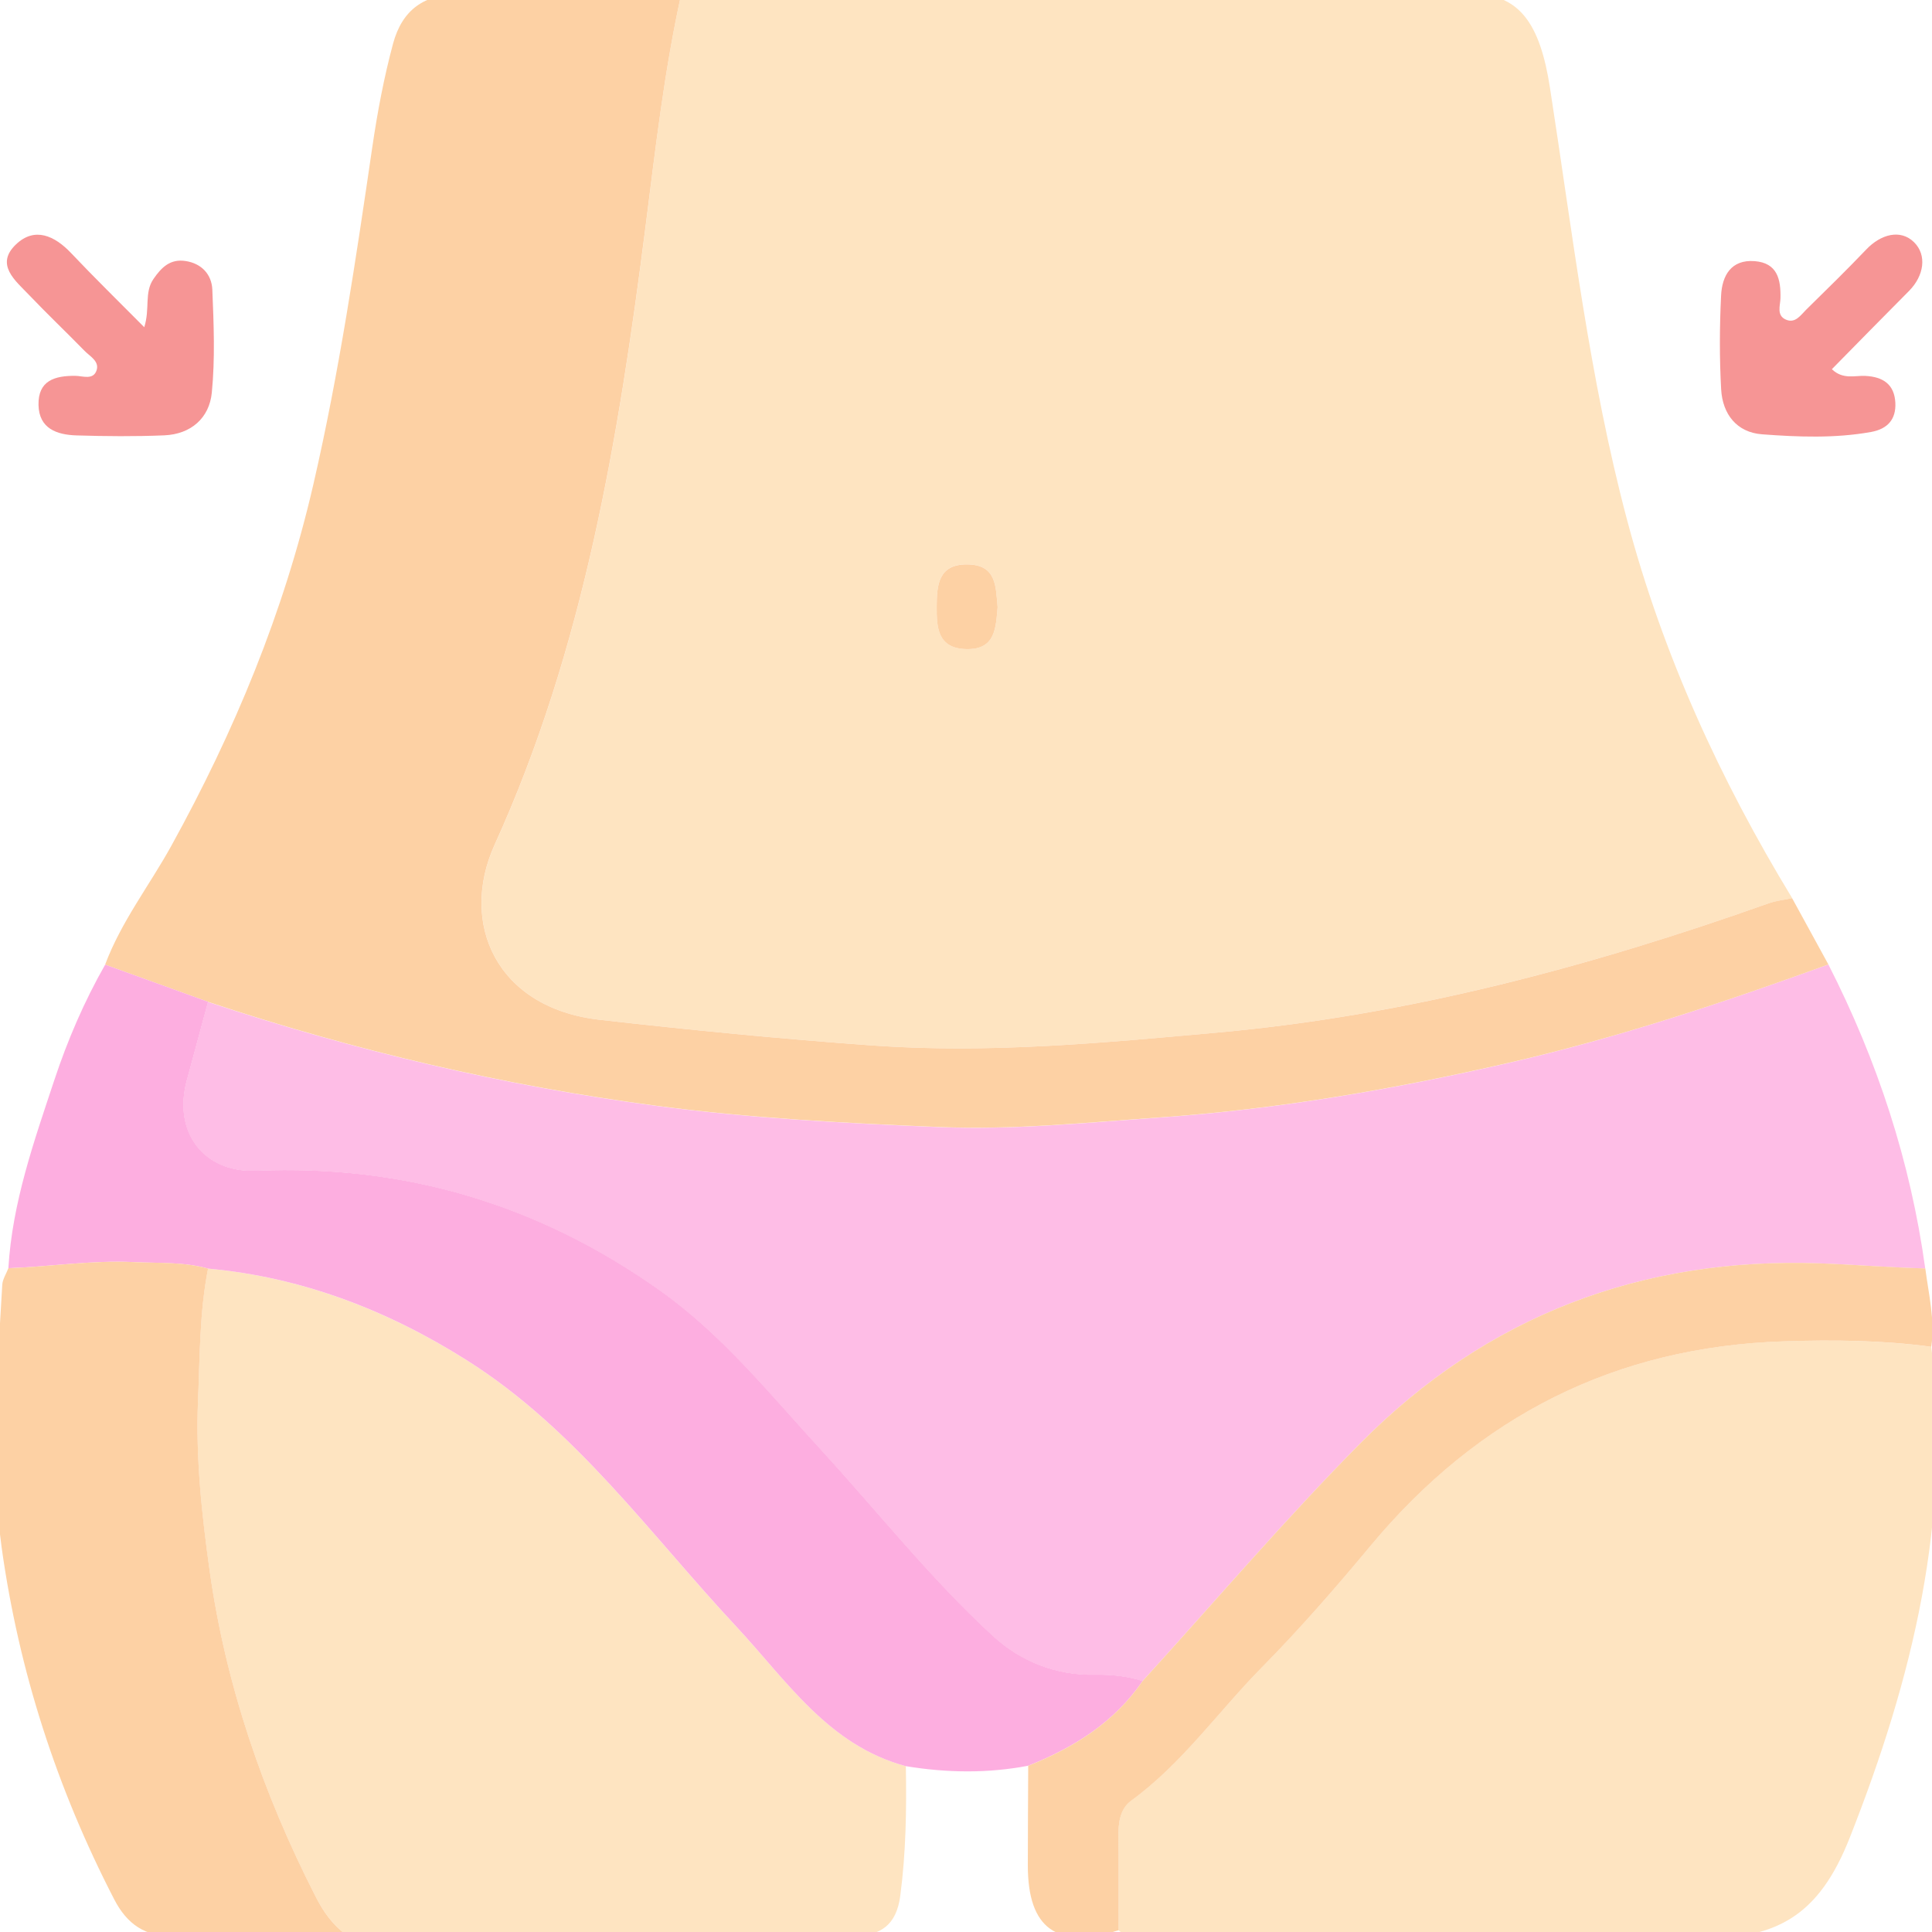 <svg xmlns="http://www.w3.org/2000/svg" xmlns:xlink="http://www.w3.org/1999/xlink" id="Layer_1" x="0px" y="0px" viewBox="0 0 300 300" style="enable-background:new 0 0 300 300;" xml:space="preserve"><style type="text/css">	.st0{fill:#F2E8E4;}	.st1{fill:#FEE077;}	.st2{fill:#BAF39B;}	.st3{fill:#FC5729;}	.st4{fill:#3FC2A3;}	.st5{fill:#F9E1C0;}	.st6{fill:#E0D2CD;}	.st7{fill:#0DB494;}	.st8{fill:#FED05C;}	.st9{fill:#9BE59D;}	.st10{fill:#FB9368;}	.st11{fill:#F5A6D1;}	.st12{fill:#EE4727;}	.st13{fill:#FBD0E7;}	.st14{fill:#F5C1DF;}	.st15{fill:#F4F4F4;}	.st16{fill:#FEEEAE;}	.st17{fill:#E39543;}	.st18{fill:#FEDF7D;}	.st19{fill:#9CC4F8;}	.st20{fill:#DCD9EB;}	.st21{fill:#C9DFFA;}	.st22{fill:#BCD5F6;}	.st23{fill:#9BC3F8;}	.st24{fill:#FEEFAE;}	.st25{fill:#80B2F8;}	.st26{fill:#FCC154;}	.st27{fill:#FE6167;}	.st28{fill:#FD474B;}	.st29{fill:#B9F4FE;}	.st30{fill:#B9F2FC;}	.st31{fill:#FED0BC;}	.st32{fill:#FEE3D8;}	.st33{fill:#FED0BD;}	.st34{fill:#FEBA9C;}	.st35{fill:#FDC4AB;}	.st36{fill:#FEA18C;}	.st37{fill:#FE8178;}	.st38{fill:#FB424B;}	.st39{fill:#FECDBF;}	.st40{fill:#60B6FE;}	.st41{fill:#FECDBE;}	.st42{fill:#E9F5FE;}	.st43{fill:#FEB09F;}	.st44{fill:#FEB09E;}	.st45{fill:#C4E1FE;}	.st46{fill:#B3D9FD;}	.st47{fill:#D8EBFC;}	.st48{fill:#A3D1ED;}	.st49{fill:#A2D0ED;}	.st50{fill:#A4D1ED;}	.st51{fill:#FEE4C1;}	.st52{fill:#FEBDE6;}	.st53{fill:#FDD1A4;}	.st54{fill:#FDAEE0;}	.st55{fill:#F69595;}	.st56{fill:#576574;}	.st57{fill:#FE6B6B;}	.st58{fill:#3E4B5A;}	.st59{fill:#89C1FE;}	.st60{fill:#EC5254;}	.st61{fill:#559FFC;}	.st62{fill:#348DEE;}	.st63{fill:#569FFB;}	.st64{fill:#E0E7F7;}	.st65{fill:#549FFC;}	.st66{fill:#2F3D48;}	.st67{fill:#3F4C5B;}	.st68{fill:#E4E5F3;}	.st69{fill:#C8CFE2;}	.st70{fill:#FEA3B7;}	.st71{fill:#FEA4B7;}	.st72{fill:#FEBECA;}	.st73{fill:#FE8CA5;}	.st74{fill:#F5E398;}	.st75{fill:#F2D55A;}	.st76{fill:#9AE5FB;}	.st77{fill:#99E5FA;}	.st78{fill:#C6EDFC;}	.st79{fill:#C7EEFD;}	.st80{fill:#C7EDFC;}	.st81{fill:#FCBB85;}	.st82{fill:#7C4D4D;}	.st83{fill:#FDD4C1;}	.st84{fill:#FED4C1;}	.st85{fill:#FBAD96;}	.st86{fill:#E6898A;}	.st87{fill:#E6898B;}	.st88{fill:#734444;}	.st89{fill:#E68A8C;}	.st90{fill:#9C6E58;}	.st91{fill:#986A57;}	.st92{fill:#CA6261;}	.st93{fill:#805150;}	.st94{fill:#805151;}	.st95{fill:#F1AAA0;}	.st96{fill:#D4AFEB;}	.st97{fill:#D3AFEB;}	.st98{fill:#BB80DF;}	.st99{fill:#BB81DF;}	.st100{fill:#AD66D7;}	.st101{fill:#814A9F;}	.st102{fill:#62B3FC;}	.st103{fill:#1A90FA;}	.st104{fill:#1990FA;}</style><g>	<path class="st51" d="M105.78-0.9c40.94-0.02,81.88-0.08,122.82-0.04c7.35,0.01,10.54,4.65,12.07,14.52  c3.49,22.47,6.12,45.1,11.98,67.15c5.54,20.89,14.44,40.32,25.64,58.74c-1.21,0.26-2.47,0.38-3.63,0.79  c-27.74,9.83-56.01,17.39-85.45,20.06c-17.87,1.62-35.65,3.31-53.72,2.02c-14.17-1.01-28.26-2.4-42.37-3.99  c-16.04-1.81-21.85-14.98-16.3-27.19c13.86-30.49,19.25-63.13,23.44-96.05C101.78,23.07,103.15,10.98,105.78-0.9z M154.91,94.28  c-0.3-3.12-0.11-6.59-4.69-6.65c-4.53-0.06-4.75,3.25-4.77,6.49c-0.02,3.22,0.09,6.57,4.6,6.66  C154.61,100.89,154.62,97.48,154.91,94.28z"></path>	<path class="st52" d="M283.91,149.76c7.6,14.91,12.75,30.6,15.04,47.21c-5.46-0.14-10.93-0.6-16.36-0.79  c-27.66-1-51.73,8.14-71.25,27.82c-11.78,11.88-22.65,24.66-33.93,37.04c-2.41-0.75-4.87-1.02-7.4-0.97  c-6.07,0.13-11.57-2.09-15.86-6.03c-9.68-8.9-17.84-19.27-26.73-28.95c-7.92-8.63-15.27-17.81-24.95-24.68  c-18.79-13.34-39.59-19.58-62.66-18.6c-8.3,0.35-12.99-6.07-10.82-14.02c1.11-4.07,2.2-8.14,3.3-12.21  c22.73,7.57,45.9,13,69.7,16.15c14.61,1.93,29.26,2.69,43.9,3.29c11.36,0.47,22.8-0.69,34.19-1.49  c18.28-1.28,36.23-4.36,54.06-8.45C251.13,161.17,267.58,155.69,283.91,149.76z"></path>	<path class="st53" d="M283.91,149.76c-16.33,5.93-32.79,11.41-49.76,15.3c-17.83,4.09-35.77,7.17-54.06,8.45  c-11.4,0.8-22.83,1.96-34.19,1.49c-14.64-0.6-29.29-1.36-43.9-3.29c-23.8-3.15-46.98-8.58-69.7-16.15  c-5.33-1.92-10.65-3.85-15.98-5.77c2.49-6.66,6.87-12.28,10.27-18.43c9.81-17.77,17.48-36.25,22.07-56.15  c4-17.34,6.59-34.87,9.16-52.43c0.79-5.38,1.8-10.75,3.21-15.99c1.43-5.3,4.85-7.7,10.38-7.73c11.45-0.07,22.91,0.02,34.37,0.04  c-2.63,11.88-4,23.97-5.53,36.01c-4.19,32.92-9.58,65.56-23.44,96.05c-5.55,12.21,0.27,25.38,16.3,27.19  c14.1,1.59,28.2,2.98,42.37,3.99c18.07,1.29,35.84-0.4,53.72-2.02c29.44-2.66,57.7-10.22,85.45-20.06  c1.16-0.41,2.42-0.54,3.63-0.79C280.16,142.9,282.04,146.33,283.91,149.76z"></path>	<path class="st51" d="M299.89,209.13c3.22,26.65-2.93,51.56-12.66,76.22c-4.79,12.15-11.44,16.09-24.42,15.57  c-27.87-1.11-55.81-0.33-83.72-0.38c-1.81,0-3.79,0.64-5.41-0.82c0-4.86,0.03-9.72-0.02-14.57c-0.02-2.13,0.26-4.3,1.98-5.55  c7.94-5.79,13.53-13.85,20.33-20.74c5.91-5.99,11.47-12.37,16.85-18.85c16.71-20.09,37.97-30.88,64.14-31.74  C284.61,208.03,292.28,208.11,299.89,209.13z"></path>	<path class="st51" d="M140.66,274.25c0.12,6.73,0.02,13.44-0.87,20.15c-0.59,4.45-2.97,6.21-7.26,6.2  c-26.21-0.05-52.43-0.06-78.64-0.08c-2.21-1.56-3.67-3.65-4.92-6.08c-8.15-15.97-13.91-32.75-16.42-50.49  c-1.24-8.76-2.19-17.71-1.81-26.51c0.29-6.78,0.22-13.7,1.56-20.45c14.59,1.34,27.88,6.48,40.16,14.22  c16.96,10.7,28.46,27.01,41.86,41.36C122.16,260.95,128.6,271.01,140.66,274.25z"></path>	<path class="st54" d="M140.66,274.25c-12.06-3.24-18.51-13.3-26.33-21.68c-13.4-14.35-24.9-30.66-41.86-41.36  c-12.28-7.75-25.57-12.89-40.16-14.22c-3.78-1.06-7.67-0.82-11.53-1.01c-6.53-0.31-12.98,0.71-19.48,0.95  c0.6-10.18,3.98-19.7,7.14-29.23c2.05-6.18,4.64-12.21,7.89-17.91c5.33,1.92,10.65,3.85,15.98,5.77c-1.1,4.07-2.19,8.14-3.3,12.21  c-2.17,7.95,2.52,14.38,10.82,14.02c23.07-0.98,43.87,5.26,62.66,18.6c9.68,6.87,17.03,16.05,24.95,24.68  c8.88,9.68,17.05,20.05,26.73,28.95c4.29,3.95,9.79,6.16,15.86,6.03c2.54-0.05,4.99,0.22,7.4,0.97  c-4.4,6.44-10.68,10.34-17.76,13.16C153.33,275.39,147,275.29,140.66,274.25z"></path>	<path class="st53" d="M1.3,196.93c6.49-0.24,12.94-1.26,19.48-0.95c3.87,0.18,7.75-0.06,11.53,1.01  c-1.34,6.75-1.27,13.67-1.56,20.45c-0.38,8.8,0.58,17.75,1.81,26.51c2.51,17.74,8.27,34.52,16.42,50.49  c1.24,2.44,2.7,4.52,4.92,6.08c-8.94,0.03-17.89-0.06-26.83,0.14c-4.51,0.1-7.34-1.86-9.34-5.74  c-8.91-17.24-14.8-35.42-17.48-54.67c-1.89-13.6-0.65-27.15,0.1-40.72C0.39,198.65,0.97,197.8,1.3,196.93z"></path>	<path class="st53" d="M159.66,274.19c7.08-2.82,13.36-6.72,17.76-13.16c11.28-12.38,22.15-25.16,33.93-37.04  c19.52-19.68,43.59-28.81,71.25-27.82c5.43,0.2,10.9,0.65,16.36,0.79c0.52,4.04,1.53,8.04,0.93,12.17  c-7.61-1.03-15.28-1.1-22.92-0.85c-26.16,0.85-47.42,11.64-64.14,31.74c-5.39,6.48-10.94,12.86-16.85,18.85  c-6.8,6.89-12.39,14.95-20.33,20.74c-1.72,1.25-2.01,3.42-1.98,5.55c0.05,4.86,0.02,9.72,0.02,14.57  c-9.56,2.99-14.09-0.24-14.09-10.07C159.6,284.51,159.64,279.35,159.66,274.19z"></path>	<path class="st55" d="M22.4,50.81c0.92-2.91-0.03-5.36,1.43-7.49c1.26-1.84,2.63-3.15,4.98-2.79c2.51,0.38,4.06,2.1,4.16,4.44  c0.22,5.33,0.44,10.71-0.08,16c-0.39,3.95-3.24,6.45-7.38,6.63c-4.55,0.19-9.11,0.15-13.66,0.01c-3.02-0.1-5.79-1.05-5.87-4.72  c-0.08-3.8,2.52-4.56,5.73-4.53c1.13,0.01,2.78,0.71,3.29-0.87c0.45-1.4-1.03-2.15-1.87-3.01c-2.85-2.92-5.82-5.74-8.63-8.69  c-2.12-2.22-5.31-4.71-2.01-7.85c2.88-2.74,5.97-1.37,8.56,1.37C14.59,43.05,18.29,46.67,22.4,50.81z"></path>	<path class="st55" d="M284.45,57.33c1.73,1.65,3.55,0.96,5.2,1.04c2.75,0.14,4.52,1.31,4.66,4.19c0.12,2.58-1.23,4.06-3.79,4.52  c-5.61,1-11.27,0.78-16.89,0.36c-3.96-0.29-6.15-3.14-6.37-6.97c-0.27-4.85-0.25-9.73-0.01-14.59c0.15-3.04,1.53-5.62,5.22-5.33  c3.5,0.28,4.07,2.79,4,5.76c-0.03,1.13-0.66,2.69,0.87,3.33c1.45,0.61,2.27-0.72,3.13-1.56c3.13-3.08,6.28-6.15,9.31-9.33  c2.27-2.39,5.33-3.22,7.44-1.13c2.03,2.01,1.54,5.2-0.78,7.55C292.47,49.16,288.53,53.18,284.45,57.33z"></path>	<path class="st53" d="M154.91,94.28c-0.29,3.2-0.3,6.61-4.86,6.51c-4.51-0.1-4.62-3.44-4.6-6.66c0.02-3.25,0.24-6.55,4.77-6.49  C154.8,87.69,154.61,91.16,154.91,94.28z"></path></g></svg>